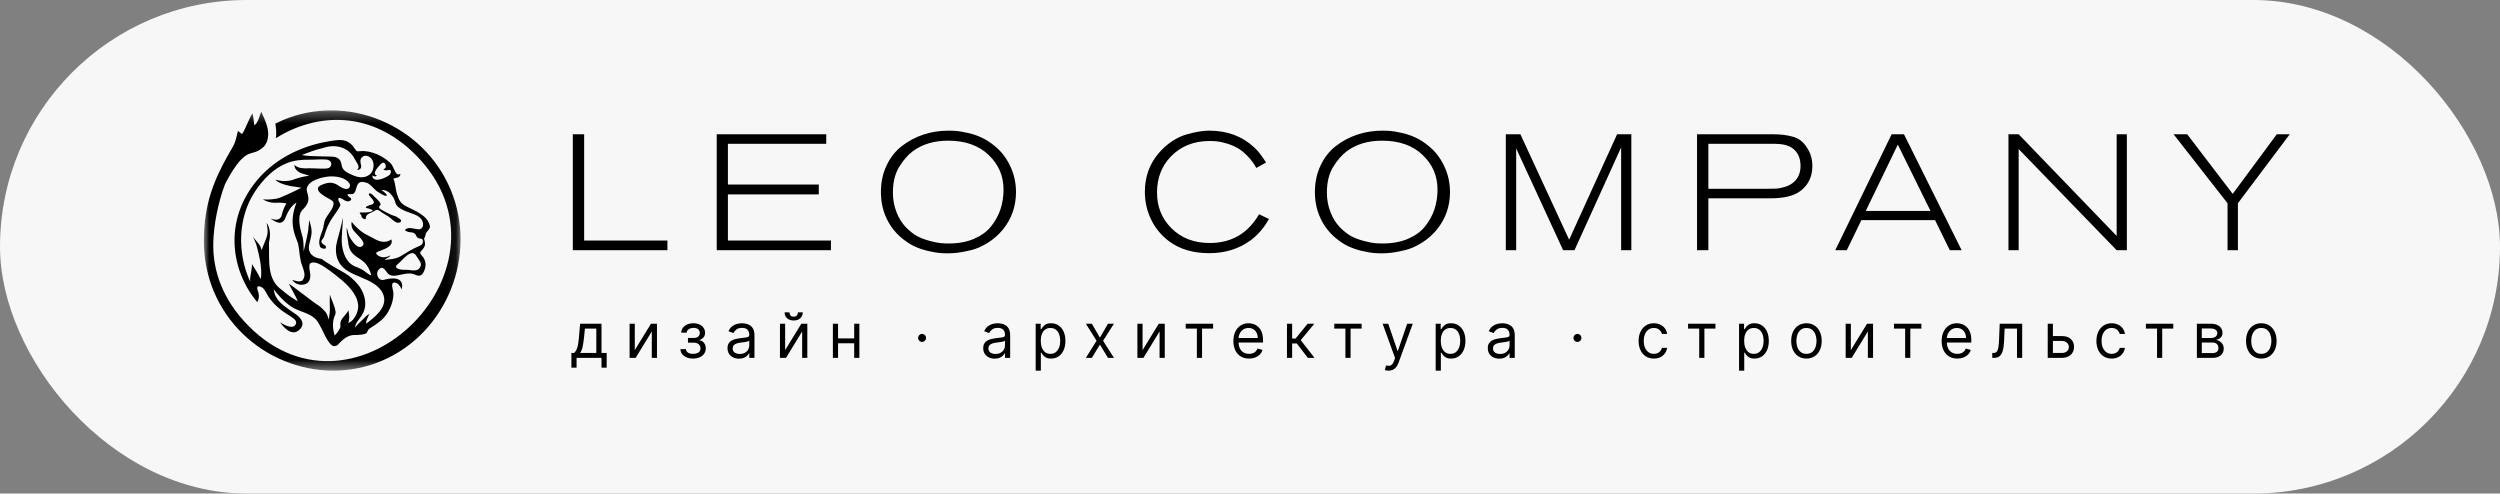 <?xml version="1.0" encoding="UTF-8"?> <svg xmlns="http://www.w3.org/2000/svg" width="233" height="46" viewBox="0 0 233 46" fill="none"><rect x="0" y="0" width="233" height="46" fill="#808080" stroke="none"/><rect width="233" height="46" rx="23" fill="#F7F7F7"></rect><mask id="mask0_497_154" style="mask-type:luminance" maskUnits="userSpaceOnUse" x="19" y="10" width="24" height="25"><path d="M42.925 10.287H19V34.544H42.925V10.287Z" fill="white"></path></mask><g mask="url(#mask0_497_154)"><path d="M35.628 19.593C35.397 19.449 35.214 19.356 35.438 19.125C35.617 18.942 34.989 18.421 34.901 18.336C34.804 18.241 34.721 18.124 34.6 18.063C34.406 17.962 34.3 18.05 34.43 18.237C34.538 18.394 34.691 18.511 34.781 18.677C34.902 18.901 34.844 18.939 34.659 19.066C34.497 19.066 33.822 19.34 34.223 19.404C34.41 19.435 35.054 19.62 34.519 19.745C34.254 19.806 33.996 19.811 33.727 19.803C33.513 19.795 33.501 19.831 33.544 19.895C33.587 19.957 33.686 20.052 33.696 20.166C33.701 20.256 33.803 20.355 33.904 20.4C34.005 20.45 34.103 20.438 34.099 20.313C34.097 20.241 34.114 20.179 34.144 20.124C34.232 19.963 34.437 19.88 34.604 19.814C34.917 19.686 35.082 19.421 35.408 19.672C35.654 19.862 35.926 20.003 36.188 20.171C36.44 20.335 36.677 20.617 36.948 20.731C37.079 20.786 37.391 20.766 37.38 20.557C37.373 20.429 37.131 20.332 37.048 20.261C36.869 20.111 36.583 20.098 36.381 19.983C36.131 19.844 35.866 19.74 35.628 19.593H35.628Z" fill="black"></path><path d="M37.316 16.196C36.821 16.514 36.765 15.548 36.371 15.177C35.926 14.757 35.344 14.418 34.765 14.237C34.498 14.155 34.225 14.102 33.949 14.078C33.73 14.062 33.494 14.116 33.284 14.095C33.188 14.085 32.946 13.664 32.866 13.58C32.678 13.382 32.456 13.209 32.194 13.125C31.693 12.963 31.062 13.1 30.559 13.186C29.906 13.296 29.262 13.457 28.634 13.674C27.496 14.065 26.407 14.627 25.45 15.368C23.692 16.731 22.383 18.705 21.985 20.93C21.575 23.212 22.152 25.594 23.462 27.485C23.622 27.715 23.791 27.939 23.972 28.154C24.137 27.908 24.158 27.619 24.099 27.334C24.065 27.172 23.939 26.941 23.982 26.774C24.031 26.567 24.402 26.762 24.483 26.831C24.738 27.052 24.854 27.4 25.039 27.675C25.538 28.413 26.222 28.969 26.975 29.413C26.978 29.416 26.98 29.417 26.983 29.419C27.516 29.762 27.716 29.951 27.538 30.263C27.229 30.809 26.098 30.037 26.098 30.037C26.098 30.037 26.997 31.401 27.77 30.84C28.163 30.554 28.235 30.265 28.167 30.012C28.104 29.779 27.922 29.577 27.763 29.436C27.618 29.309 27.491 29.234 27.491 29.234C26.802 28.741 26.017 28.293 25.68 27.578C25.637 27.486 25.601 27.39 25.574 27.289C25.545 27.188 25.527 27.082 25.523 26.973C25.571 27.037 25.621 27.101 25.673 27.166C25.725 27.23 25.778 27.295 25.831 27.358C26.259 27.87 26.74 28.34 27.316 28.679C28.018 29.082 29.064 29.219 29.562 29.922C29.616 30.001 29.668 30.081 29.718 30.162C29.903 30.5 30.1 30.844 30.246 31.19C30.288 31.277 30.332 31.362 30.378 31.446C30.472 31.615 30.57 31.779 30.683 31.931C30.916 32.242 31.116 32.302 31.303 32.238C31.366 32.217 31.428 32.182 31.488 32.136C31.955 31.612 32.459 31.156 33.223 31.223C33.291 31.214 33.419 31.209 33.561 31.198C33.845 31.171 34.187 31.118 34.22 30.939C34.331 30.705 34.345 30.677 34.578 30.531C34.809 30.385 35.038 30.233 35.258 30.069C35.563 29.843 35.838 29.573 36.054 29.257C36.433 28.706 36.719 27.892 36.658 27.212C36.641 27.038 36.356 26.324 36.765 26.333C37.104 26.34 37.307 26.705 37.44 26.972C37.722 25.781 36.544 25.863 35.784 26.077C35.273 26.22 34.953 25.517 35.286 25.14C35.713 24.658 35.912 25.262 36.175 25.514C36.572 25.898 37.298 25.576 37.769 25.519C38.071 25.483 38.35 25.451 38.633 25.579C39.069 25.775 39.304 25.749 39.522 25.273C39.723 24.831 39.715 24.376 39.44 23.97C39.382 23.887 39.034 23.575 39.206 23.455C39.346 23.294 39.505 23.131 39.579 22.925C39.65 22.733 39.602 22.537 39.547 22.346C39.486 22.13 39.585 22.215 39.626 22.016C39.663 21.845 39.684 21.721 39.805 21.585C39.922 21.438 40.112 21.274 40.059 21.061C39.884 20.067 38.627 19.63 37.856 19.228C37.328 18.952 37.185 18.666 37.003 18.104C36.853 17.638 36.868 17.082 36.655 16.645C36.824 16.574 37.334 16.59 37.315 16.195L37.316 16.196ZM35.443 15.338C35.566 15.214 35.775 15.046 35.892 15.27C35.978 15.436 36.016 15.722 35.724 15.759C35.979 16.099 36.476 15.553 36.423 16.071C36.396 16.339 36.018 16.489 35.79 16.592C35.472 16.739 34.706 16.955 34.706 16.343C34.897 16.485 35.028 16.47 35.13 16.362C34.638 16.202 35.214 15.585 35.444 15.338H35.443ZM30.087 13.801C30.803 13.543 31.635 13.544 32.292 13.96C32.616 14.163 32.875 14.459 33.05 14.801C33.252 15.199 33.624 15.553 33.275 15.835C33.568 15.845 33.714 15.657 33.647 15.392C33.592 15.172 33.531 14.877 33.705 14.691C34.097 14.271 34.663 14.66 34.777 15.106C34.883 15.519 34.777 16.016 34.431 16.282C33.952 16.65 33.338 16.543 32.83 16.306C32.406 16.111 31.922 15.919 31.846 15.415C31.781 14.982 31.611 14.695 31.148 14.621C30.682 14.545 28.783 14.616 28.129 14.444C28.771 14.195 29.415 13.945 30.087 13.801H30.087ZM32.459 30.102C32.543 29.846 32.572 29.561 32.528 29.312C32.52 29.225 32.51 29.143 32.499 29.075C32.489 29.007 32.477 28.955 32.472 28.928C32.42 29.012 32.371 29.091 32.325 29.165C32.038 29.562 31.645 29.79 31.73 30.388C31.755 30.589 31.447 31.015 31.195 31.273C30.998 30.644 30.943 29.989 31.223 29.362C31.336 29.163 31.25 28.935 31.204 28.703C31.18 28.628 31.155 28.551 31.129 28.478C31.103 28.404 31.077 28.334 31.05 28.266C31.013 28.163 30.974 28.068 30.938 27.98C30.858 27.796 30.8 27.626 30.745 27.454C30.745 27.71 30.716 27.966 30.731 28.234C30.731 28.301 30.733 28.369 30.735 28.438C30.737 28.545 30.74 28.651 30.742 28.757C30.746 29.106 30.69 29.448 30.632 29.79C30.548 29.506 30.492 29.22 30.269 29.01C30.218 28.948 30.163 28.888 30.105 28.828C30.048 28.77 29.989 28.713 29.926 28.659C29.865 28.607 29.802 28.555 29.736 28.506C29.2 28.166 28.694 27.74 28.167 27.358C28.12 27.322 28.072 27.285 28.023 27.249C27.762 27.052 27.513 26.862 27.314 26.716C27.248 26.667 27.187 26.624 27.133 26.584C27.028 26.511 26.952 26.46 26.917 26.443C26.921 26.459 26.968 26.552 27.045 26.689C27.083 26.756 27.124 26.836 27.171 26.922C27.407 27.35 27.717 27.928 27.739 28.08C27.35 27.854 26.942 27.58 26.557 27.263C26.481 27.197 26.405 27.131 26.332 27.068C24.816 26.085 25.125 24.207 25.066 22.639C25.079 22.536 25.098 22.439 25.119 22.339C25.218 21.849 25.154 21.163 24.851 20.78C24.99 21.508 24.976 21.821 24.779 22.311C24.747 22.392 24.713 22.473 24.681 22.554C24.591 22.81 24.451 23.066 24.395 23.322C24.338 23.152 24.283 22.953 24.156 22.794C24.11 22.727 24.06 22.661 24.008 22.596C23.855 22.404 23.611 22.149 23.552 22.012C23.655 22.255 23.794 22.517 23.878 22.781C23.906 22.868 23.931 22.958 23.956 23.049C24.171 23.864 24.367 24.72 24.348 25.612C24.344 25.695 24.336 25.77 24.322 25.837C24.308 25.905 24.288 25.962 24.263 26.009C24.172 25.652 23.477 24.61 23.477 24.61C23.523 25.047 23.25 25.824 23.321 26.254C22.092 23.592 22.144 20.254 23.805 17.787C24.539 16.7 25.499 15.698 26.729 15.209C27.387 14.945 28.096 14.87 28.799 14.884C29.338 14.892 29.918 14.819 30.452 14.874C30.839 14.914 31.047 15.342 30.709 15.617C30.463 15.817 29.411 15.65 28.476 15.69C28.476 15.69 27.77 15.726 27.451 15.371C27.398 15.844 27.986 16.149 28.274 16.205C28.318 16.218 28.361 16.23 28.402 16.242C28.655 16.316 28.84 16.376 28.797 16.382C28.226 16.447 27.653 16.627 27.174 16.798C27.174 16.798 26.874 16.875 26.528 16.877C26.132 16.881 25.868 16.779 25.681 16.747C25.684 16.781 25.926 17.111 27.065 17.338C27.58 17.418 28.094 17.495 28.094 17.495C28.094 17.495 26.965 18.08 26.048 18.439C25.764 18.558 24.907 18.644 24.503 18.569C24.552 18.62 24.834 18.785 25.201 18.859C25.503 18.92 25.898 18.897 25.959 18.888C26.252 18.884 26.533 18.912 26.699 18.965C26.597 19.12 26.512 19.287 26.442 19.458C26.407 19.544 26.376 19.632 26.348 19.72C26.316 19.815 26.29 19.911 26.268 20.008L26.265 20.012C26.265 20.012 26.183 20.748 25.219 20.365C25.247 20.414 25.897 20.857 26.183 20.748C26.321 20.696 26.446 20.612 26.517 20.483C26.535 20.45 26.551 20.419 26.565 20.387C26.591 20.332 26.612 20.28 26.627 20.233C26.65 20.177 26.671 20.121 26.696 20.066C26.918 19.57 27.223 19.101 27.636 18.885C26.921 20.663 27.425 21.757 27.712 22.513C27.737 22.582 27.761 22.65 27.783 22.712C27.936 23.407 27.906 24.12 28.166 24.784C28.186 24.84 28.21 24.897 28.234 24.953C28.236 24.959 28.236 24.963 28.238 24.969C28.418 25.489 28.434 25.777 28.223 26.089C28.011 26.401 27.241 26.079 27.241 26.079C27.241 26.079 27.41 26.46 28.002 26.538C28.59 26.565 28.815 26.28 28.89 25.97C28.953 25.707 28.909 25.426 28.881 25.298C28.878 25.288 28.877 25.28 28.875 25.272C28.858 25.207 28.845 25.14 28.838 25.075C28.834 24.86 28.777 24.546 29.031 24.489C29.311 24.405 29.593 24.519 29.851 24.655C29.925 24.695 29.994 24.735 30.052 24.767C30.104 24.8 30.159 24.832 30.213 24.865C30.584 25.102 30.934 25.368 31.143 25.532C31.9 26.123 32.75 26.798 33.175 27.687C33.379 28.115 33.45 28.59 33.306 29.047C33.251 29.221 33.186 29.363 33.11 29.491C33.073 29.554 33.032 29.616 32.99 29.674C32.853 29.875 32.682 30.017 32.458 30.102H32.459ZM39.124 24.942C38.881 25.397 38.156 25.111 37.75 25.146C37.468 25.169 36.534 25.051 37.074 24.615C37.454 24.309 37.755 23.838 38.21 23.639C38.541 23.496 38.705 23.669 38.869 23.953C39.042 24.248 39.411 24.582 39.124 24.942ZM36.849 18.879C37.001 19.525 38.115 19.767 38.649 19.993C38.968 20.128 39.252 20.302 39.383 20.64C39.51 20.959 39.402 21.394 39 21.373C38.677 21.358 38.337 21.202 38.015 21.274C37.826 21.316 37.598 21.455 37.904 21.553C38.11 21.687 38.378 21.612 38.59 21.722C38.815 21.837 38.776 22.164 39.054 22.214C39.3 22.261 39.432 22.232 39.407 22.567C39.391 22.794 39.184 22.889 39 22.965C38.43 23.194 37.876 23.555 37.351 23.873C36.917 24.134 36.323 24.184 35.828 24.216C35.988 24.069 36.294 24.012 36.394 23.802C36.086 23.964 35.704 24.057 35.38 23.895C35.26 23.835 35.09 23.75 35.06 23.606C35.035 23.489 35.337 23.412 35.41 23.382C35.84 23.208 36.694 22.952 36.474 22.314C35.996 22.649 35.503 22.567 35.044 22.338C34.953 22.295 34.864 22.243 34.775 22.189C34.275 21.905 33.65 21.763 32.769 20.673C32.713 20.986 32.796 21.328 33.022 21.561C33.083 21.633 33.148 21.706 33.216 21.777C33.618 22.205 34.061 22.638 33.809 22.895C33.475 23.233 33.075 22.837 32.741 22.338C32.708 22.289 32.674 22.238 32.643 22.186C32.459 21.898 32.432 21.555 32.319 21.214C32.292 21.583 32.347 21.954 32.412 22.322C32.427 22.396 32.44 22.467 32.45 22.538C32.46 22.609 32.467 22.68 32.469 22.751C32.482 22.838 32.501 22.922 32.525 23.005C32.598 23.252 32.716 23.481 32.903 23.662C33.219 23.974 33.649 24.155 33.97 24.468C34.291 24.784 34.492 25.22 34.603 25.654C34.447 25.677 34.049 25.311 33.91 25.226C33.642 25.057 33.369 24.939 33.078 24.822C32.633 24.643 32.32 24.263 32.135 23.826C32.012 23.541 31.934 23.238 31.887 22.928C31.877 22.85 31.866 22.771 31.858 22.693C31.813 21.899 31.955 21.072 31.955 20.276C31.884 20.687 31.785 21.094 31.679 21.497C31.658 21.576 31.636 21.655 31.615 21.737C31.505 22.127 31.392 22.525 31.321 22.956C31.314 23.042 31.31 23.127 31.307 23.215C31.3 23.645 31.382 24.068 31.599 24.451C32.025 25.204 32.907 25.532 33.656 25.85C34.458 26.189 35.452 26.616 35.749 27.529C36.116 28.655 34.898 29.579 34.13 30.167C34.092 29.861 34.324 29.547 34.415 29.266C34.168 29.378 33.961 29.626 33.771 29.814C33.658 29.926 33.532 30.04 33.412 30.16C33.353 30.22 33.295 30.283 33.241 30.344C33.19 30.416 33.133 30.474 33.077 30.531C33.105 30.416 33.133 30.273 33.197 30.155C33.229 30.092 33.267 30.028 33.307 29.967C33.427 29.782 33.573 29.607 33.674 29.455C33.952 29.037 34.076 28.619 34.033 28.114C33.943 27.048 33.282 26.306 32.48 25.677C32.145 25.415 31.191 24.96 30.387 24.42C30.333 24.385 30.281 24.349 30.228 24.313C30.127 24.263 30.043 24.151 29.929 24.122C29.228 24.036 28.664 23.637 28.807 22.839C28.919 22.298 29.115 21.814 29.014 21.269C28.992 21.152 28.969 21.047 28.947 20.953C28.881 20.672 28.82 20.505 28.816 20.535C28.782 20.833 28.76 21.131 28.728 21.427C28.72 21.501 28.71 21.578 28.698 21.652C28.582 22.241 28.441 22.84 28.3 23.439C28.3 23.011 28.3 22.583 28.215 22.146C28.19 22.052 28.163 21.959 28.137 21.866C28.059 21.586 27.98 21.308 27.938 21.027C27.924 20.934 27.914 20.839 27.907 20.746C27.878 20.304 27.897 19.841 28.215 19.535C29.171 18.622 28.527 18.065 28.591 17.589C28.703 16.768 30.197 16.452 30.827 16.44C31.209 16.433 31.622 16.48 31.977 16.629C32.23 16.736 32.769 17.09 32.583 17.439C32.368 17.84 31.755 17.446 31.525 17.287C31.119 17.005 30.72 16.968 30.25 17.129C30.055 17.197 29.64 17.317 29.627 17.581C29.609 17.927 30.205 18.258 30.445 18.405C30.561 18.473 30.752 18.556 30.903 18.665C30.977 18.718 31.041 18.781 31.08 18.849C31.138 19.307 30.774 19.707 30.528 20.084C30.466 20.178 30.405 20.271 30.352 20.368C30.308 20.444 30.273 20.529 30.247 20.621C30.218 20.714 30.198 20.815 30.18 20.921C30.127 21.615 29.564 22.271 29.818 22.955C29.875 23.126 30.069 23.181 30.267 23.181C30.407 23.154 30.407 22.984 30.323 22.898C30.182 22.783 29.929 22.699 29.958 22.47C29.986 22.328 30.127 22.242 30.182 22.099C30.323 21.644 30.464 21.189 30.709 20.748C30.755 20.657 30.807 20.57 30.86 20.484C31.131 20.049 31.475 19.637 31.7 19.194C31.813 18.995 31.504 18.796 31.533 18.537C31.54 18.455 31.588 18.433 31.658 18.444C31.73 18.455 31.822 18.5 31.919 18.553C32.15 18.712 32.431 18.881 32.682 18.668C32.752 18.602 32.77 18.521 32.653 18.433C32.573 18.376 32.183 18.109 32.516 18.091C32.702 18.081 32.871 18.15 33.013 17.984C33.128 17.85 33.17 17.66 33.216 17.493C33.387 16.88 33.683 16.874 34.229 17.057C34.219 17.049 34.211 17.041 34.202 17.03C34.56 17.213 34.797 17.55 35.101 17.804C35.202 17.888 35.944 18.371 36.041 18.229C36.124 18.112 35.607 17.748 35.541 17.7C36.194 17.66 36.706 18.273 36.849 18.883L36.849 18.879Z" fill="black"></path><path d="M42.003 17.686C39.462 11.595 32.313 8.642 26.298 11.221C26.079 11.315 25.867 11.418 25.657 11.525C25.719 11.857 25.792 12.409 25.712 12.875C29.563 10.476 34.642 10.28 38.787 14.482C48.885 24.72 33.235 40.587 23.136 30.35C20.754 27.935 19.805 25.206 19.879 22.581C19.923 21.002 20.302 18.931 20.972 17.165C21.495 16.15 22.382 14.569 23.315 14.305C23.412 14.278 23.509 14.249 23.606 14.217C23.821 14.166 24.04 14.086 24.26 13.927C24.369 13.859 24.47 13.781 24.56 13.69C24.587 13.669 24.612 13.647 24.638 13.627C24.645 13.612 24.651 13.596 24.657 13.581C24.784 13.424 24.883 13.234 24.939 12.998C25.155 12.078 24.737 11.287 24.35 10.413C24.132 10.9 24.097 11.392 23.701 11.679C23.669 11.298 23.555 10.579 23.529 10.577C23.132 11.177 22.955 11.899 22.56 12.495C22.513 12.447 22.231 12.261 22.176 12.204C22.071 12.6 22.009 12.989 21.863 13.342C21.71 13.713 21.481 14.052 21.283 14.403C20.002 16.677 19.011 18.946 19.001 22.363C19.001 22.371 19.001 22.379 19.001 22.387C19.001 22.397 19.001 22.406 19.001 22.416C19.001 22.556 19.003 22.682 19.006 22.8C19.008 22.878 19.011 22.956 19.014 23.035C19.017 23.101 19.02 23.166 19.024 23.224C19.1 24.546 19.391 25.87 19.922 27.144C22.463 33.236 29.612 36.189 35.627 33.609C41.636 31.032 44.549 23.783 42.004 17.686H42.003Z" fill="black"></path></g><path d="M62.203 23.32H53.386V12.514H54.443V22.417H62.203V23.32ZM77.443 23.32H66.799V12.514H77.005V13.401H67.841V17.198H76.311V18.116H67.841V22.417H77.443V23.32ZM82.101 17.902C82.101 16.994 82.277 16.167 82.629 15.422C82.981 14.677 83.454 14.075 84.049 13.616C84.652 13.146 85.322 12.789 86.056 12.544C86.801 12.299 87.576 12.177 88.382 12.177C88.643 12.177 88.9 12.187 89.151 12.207C89.403 12.228 89.755 12.289 90.208 12.391C90.671 12.493 91.094 12.636 91.476 12.82C91.869 12.993 92.281 13.258 92.715 13.616C93.157 13.973 93.529 14.396 93.832 14.886C94.405 15.815 94.692 16.815 94.692 17.886C94.692 19.223 94.284 20.392 93.469 21.392C93.066 21.882 92.603 22.29 92.08 22.616C91.567 22.943 91.053 23.173 90.54 23.305C90.027 23.428 89.609 23.509 89.287 23.55C88.965 23.591 88.653 23.611 88.351 23.611C88.1 23.611 87.843 23.601 87.581 23.581C87.32 23.56 86.947 23.494 86.464 23.382C85.991 23.27 85.553 23.116 85.151 22.923C84.748 22.729 84.325 22.438 83.882 22.05C83.45 21.662 83.087 21.208 82.795 20.688C82.332 19.851 82.101 18.922 82.101 17.902ZM93.529 17.672C93.529 16.396 93.066 15.32 92.141 14.442C91.215 13.554 89.957 13.111 88.366 13.111C87.048 13.111 85.946 13.442 85.06 14.105C84.607 14.442 84.184 14.932 83.792 15.575C83.409 16.208 83.218 16.999 83.218 17.948C83.218 18.601 83.334 19.218 83.565 19.8C83.767 20.32 84.049 20.774 84.411 21.162C84.783 21.54 85.145 21.826 85.498 22.019C85.86 22.203 86.258 22.351 86.691 22.463C87.123 22.576 87.46 22.642 87.702 22.662C87.953 22.683 88.19 22.693 88.412 22.693C89.307 22.693 90.092 22.55 90.767 22.264C91.451 21.968 91.985 21.581 92.367 21.101C92.759 20.611 93.052 20.081 93.243 19.509C93.434 18.927 93.529 18.315 93.529 17.672ZM117.995 15.146L117.089 15.652C116.847 15.213 116.561 14.83 116.228 14.504C115.896 14.167 115.574 13.917 115.262 13.753C114.96 13.59 114.628 13.457 114.266 13.355C113.913 13.253 113.627 13.192 113.405 13.172C113.183 13.151 112.962 13.141 112.741 13.141C111.261 13.141 110.053 13.626 109.117 14.595C108.262 15.483 107.834 16.601 107.834 17.948C107.834 19.264 108.277 20.366 109.162 21.254C110.079 22.183 111.276 22.647 112.756 22.647C114.779 22.647 116.309 21.754 117.346 19.968L118.267 20.412C117.813 21.218 117.255 21.871 116.591 22.372C115.493 23.188 114.195 23.596 112.695 23.596C111.206 23.596 109.963 23.229 108.966 22.494C108.242 21.953 107.683 21.279 107.29 20.473C106.898 19.667 106.701 18.8 106.701 17.871C106.701 16.514 107.115 15.335 107.94 14.335C108.322 13.876 108.75 13.488 109.223 13.172C109.706 12.855 110.179 12.636 110.642 12.514C111.115 12.381 111.503 12.294 111.805 12.253C112.117 12.202 112.418 12.177 112.71 12.177C114.371 12.177 115.76 12.692 116.877 13.723C117.23 14.039 117.602 14.514 117.995 15.146ZM122.549 17.902C122.549 16.994 122.725 16.167 123.077 15.422C123.429 14.677 123.902 14.075 124.496 13.616C125.1 13.146 125.769 12.789 126.504 12.544C127.249 12.299 128.024 12.177 128.829 12.177C129.09 12.177 129.348 12.187 129.599 12.207C129.851 12.228 130.203 12.289 130.656 12.391C131.119 12.493 131.542 12.636 131.924 12.82C132.316 12.993 132.729 13.258 133.162 13.616C133.605 13.973 133.977 14.396 134.279 14.886C134.853 15.815 135.14 16.815 135.14 17.886C135.14 19.223 134.732 20.392 133.917 21.392C133.515 21.882 133.052 22.29 132.528 22.616C132.015 22.943 131.502 23.173 130.988 23.305C130.474 23.428 130.057 23.509 129.735 23.55C129.413 23.591 129.101 23.611 128.799 23.611C128.547 23.611 128.291 23.601 128.029 23.581C127.767 23.56 127.395 23.494 126.911 23.382C126.439 23.27 126.001 23.116 125.598 22.923C125.196 22.729 124.773 22.438 124.33 22.05C123.897 21.662 123.535 21.208 123.243 20.688C122.78 19.851 122.549 18.922 122.549 17.902ZM133.977 17.672C133.977 16.396 133.515 15.32 132.588 14.442C131.662 13.554 130.404 13.111 128.814 13.111C127.495 13.111 126.393 13.442 125.508 14.105C125.055 14.442 124.632 14.932 124.239 15.575C123.857 16.208 123.666 16.999 123.666 17.948C123.666 18.601 123.781 19.218 124.013 19.8C124.214 20.32 124.496 20.774 124.858 21.162C125.231 21.54 125.593 21.826 125.945 22.019C126.308 22.203 126.705 22.351 127.138 22.463C127.571 22.576 127.908 22.642 128.15 22.662C128.401 22.683 128.638 22.693 128.859 22.693C129.755 22.693 130.54 22.55 131.214 22.264C131.899 21.968 132.432 21.581 132.815 21.101C133.208 20.611 133.499 20.081 133.69 19.509C133.882 18.927 133.977 18.315 133.977 17.672ZM152.041 23.32H151.09V13.738L146.742 23.32H145.685L141.307 13.83V23.32H140.341V12.514H141.7L146.244 22.341L150.713 12.514H152.041V23.32ZM158.163 23.32V12.514H165.243C165.958 12.514 166.577 12.59 167.1 12.743C167.624 12.886 168.041 13.197 168.354 13.677C168.726 14.197 168.912 14.794 168.912 15.468C168.912 16.448 168.55 17.218 167.825 17.779C167.231 18.249 166.29 18.483 165.002 18.483H159.22V23.32H158.163ZM159.22 17.596H164.64C165.042 17.596 165.354 17.59 165.576 17.58C165.807 17.56 166.089 17.499 166.421 17.397C166.753 17.284 167.025 17.126 167.237 16.922C167.619 16.555 167.81 16.07 167.81 15.468C167.81 14.723 167.553 14.167 167.04 13.799C166.668 13.534 166.104 13.401 165.349 13.401H159.22V17.596ZM182.825 23.32H181.722L180.348 20.519H173.479L172.12 23.32H171.048L176.302 12.514H177.45L182.825 23.32ZM179.925 19.662L176.876 13.478L173.887 19.662H179.925ZM198.224 23.32H197.273L188.139 13.891V23.32H187.188V12.514H188.139L197.273 21.989V12.514H198.224V23.32ZM213.404 12.514L208.573 18.943V23.32H207.607V18.943L202.579 12.514H203.847L208.089 18.07L212.196 12.514H213.404Z" fill="black"></path><path d="M53.255 34.264V32.896H53.517C53.581 32.828 53.636 32.755 53.682 32.676C53.729 32.598 53.769 32.504 53.803 32.397C53.838 32.288 53.868 32.155 53.893 31.999C53.917 31.841 53.939 31.651 53.958 31.429L54.065 30.169H56.06V32.896H56.542V34.264H56.06V33.352H53.737V34.264H53.255ZM54.065 32.896H55.577V30.625H54.514L54.433 31.429C54.398 31.762 54.356 32.053 54.306 32.301C54.255 32.55 54.175 32.748 54.065 32.896ZM59.162 32.631L60.674 30.169H61.23V33.352H60.748V30.89L59.243 33.352H58.679V30.169H59.162V32.631ZM63.414 32.54H63.929C63.94 32.683 64.004 32.792 64.122 32.867C64.24 32.942 64.394 32.979 64.584 32.979C64.777 32.979 64.943 32.939 65.08 32.859C65.218 32.777 65.287 32.646 65.287 32.465C65.287 32.359 65.261 32.266 65.209 32.187C65.157 32.107 65.085 32.045 64.99 32.001C64.896 31.956 64.785 31.934 64.657 31.934H64.118V31.495H64.657C64.849 31.495 64.991 31.451 65.082 31.362C65.175 31.274 65.222 31.163 65.222 31.031C65.222 30.889 65.172 30.774 65.072 30.689C64.973 30.602 64.832 30.558 64.649 30.558C64.465 30.558 64.312 30.6 64.189 30.685C64.067 30.768 64.002 30.875 63.995 31.006H63.488C63.493 30.835 63.545 30.683 63.643 30.552C63.742 30.419 63.875 30.316 64.044 30.241C64.213 30.165 64.406 30.127 64.625 30.127C64.845 30.127 65.037 30.166 65.199 30.245C65.362 30.323 65.489 30.428 65.577 30.562C65.667 30.695 65.712 30.846 65.712 31.014C65.712 31.194 65.662 31.339 65.563 31.45C65.463 31.56 65.339 31.639 65.189 31.686V31.719C65.307 31.727 65.41 31.766 65.497 31.835C65.586 31.903 65.655 31.992 65.704 32.102C65.753 32.212 65.778 32.332 65.778 32.465C65.778 32.658 65.726 32.827 65.624 32.971C65.522 33.113 65.382 33.224 65.203 33.302C65.025 33.38 64.821 33.419 64.592 33.419C64.37 33.419 64.171 33.382 63.995 33.309C63.819 33.234 63.679 33.131 63.576 33C63.474 32.867 63.42 32.714 63.414 32.54ZM68.876 33.427C68.677 33.427 68.496 33.389 68.334 33.313C68.172 33.235 68.043 33.124 67.948 32.979C67.852 32.833 67.805 32.656 67.805 32.448C67.805 32.266 67.84 32.118 67.911 32.005C67.982 31.89 68.076 31.8 68.195 31.735C68.314 31.671 68.444 31.622 68.588 31.59C68.732 31.557 68.877 31.531 69.023 31.512C69.214 31.487 69.368 31.468 69.487 31.456C69.607 31.442 69.694 31.419 69.749 31.387C69.805 31.355 69.832 31.3 69.832 31.221V31.205C69.832 31 69.777 30.841 69.667 30.728C69.558 30.615 69.392 30.558 69.17 30.558C68.94 30.558 68.759 30.609 68.629 30.712C68.498 30.814 68.406 30.923 68.353 31.039L67.895 30.873C67.976 30.68 68.085 30.529 68.222 30.421C68.359 30.312 68.509 30.236 68.671 30.193C68.835 30.149 68.996 30.127 69.154 30.127C69.255 30.127 69.371 30.14 69.501 30.164C69.633 30.188 69.761 30.237 69.884 30.312C70.008 30.386 70.111 30.499 70.192 30.649C70.274 30.8 70.315 31.002 70.315 31.255V33.352H69.832V32.921H69.808C69.775 32.99 69.721 33.064 69.644 33.143C69.568 33.221 69.467 33.289 69.34 33.344C69.213 33.399 69.058 33.427 68.876 33.427ZM68.949 32.987C69.14 32.987 69.301 32.949 69.432 32.873C69.564 32.797 69.663 32.699 69.73 32.579C69.798 32.459 69.832 32.332 69.832 32.2V31.752C69.812 31.777 69.767 31.8 69.698 31.82C69.629 31.84 69.55 31.857 69.46 31.872C69.372 31.886 69.285 31.898 69.201 31.91C69.118 31.919 69.05 31.927 68.998 31.934C68.873 31.951 68.756 31.978 68.647 32.015C68.539 32.051 68.452 32.106 68.385 32.179C68.32 32.251 68.287 32.349 68.287 32.473C68.287 32.643 68.349 32.772 68.473 32.859C68.599 32.944 68.757 32.987 68.949 32.987ZM73.175 32.631L74.687 30.169H75.243V33.352H74.761V30.89L73.256 33.352H72.692V30.169H73.175V32.631ZM74.368 29.107H74.818C74.818 29.331 74.742 29.514 74.589 29.657C74.436 29.799 74.229 29.87 73.968 29.87C73.71 29.87 73.505 29.799 73.352 29.657C73.201 29.514 73.126 29.331 73.126 29.107H73.575C73.575 29.215 73.605 29.31 73.663 29.391C73.723 29.473 73.825 29.514 73.968 29.514C74.111 29.514 74.213 29.473 74.274 29.391C74.337 29.31 74.368 29.215 74.368 29.107ZM79.725 31.537V31.992H77.992V31.537H79.725ZM78.106 30.169V33.352H77.624V30.169H78.106ZM80.093 30.169V33.352H79.611V30.169H80.093ZM85.938 31.868C85.837 31.868 85.75 31.831 85.678 31.758C85.606 31.685 85.57 31.597 85.57 31.495C85.57 31.393 85.606 31.305 85.678 31.232C85.75 31.159 85.837 31.122 85.938 31.122C86.039 31.122 86.125 31.159 86.198 31.232C86.27 31.305 86.306 31.393 86.306 31.495C86.306 31.563 86.289 31.625 86.255 31.682C86.222 31.738 86.178 31.784 86.122 31.818C86.067 31.852 86.006 31.868 85.938 31.868ZM92.708 33.427C92.509 33.427 92.328 33.389 92.166 33.313C92.004 33.235 91.876 33.124 91.78 32.979C91.684 32.833 91.637 32.656 91.637 32.448C91.637 32.266 91.672 32.118 91.743 32.005C91.814 31.89 91.909 31.8 92.027 31.735C92.146 31.671 92.277 31.622 92.42 31.59C92.564 31.557 92.709 31.531 92.855 31.512C93.046 31.487 93.201 31.468 93.32 31.456C93.439 31.442 93.526 31.419 93.581 31.387C93.637 31.355 93.665 31.3 93.665 31.221V31.205C93.665 31 93.61 30.841 93.499 30.728C93.39 30.615 93.225 30.558 93.002 30.558C92.772 30.558 92.591 30.609 92.461 30.712C92.33 30.814 92.238 30.923 92.184 31.039L91.727 30.873C91.808 30.68 91.918 30.529 92.054 30.421C92.192 30.312 92.341 30.236 92.503 30.193C92.667 30.149 92.828 30.127 92.986 30.127C93.087 30.127 93.203 30.14 93.333 30.164C93.466 30.188 93.593 30.237 93.716 30.312C93.84 30.386 93.942 30.499 94.025 30.649C94.106 30.8 94.147 31.002 94.147 31.255V33.352H93.665V32.921H93.64C93.607 32.99 93.553 33.064 93.477 33.143C93.4 33.221 93.299 33.289 93.172 33.344C93.045 33.399 92.891 33.427 92.708 33.427ZM92.782 32.987C92.972 32.987 93.133 32.949 93.264 32.873C93.396 32.797 93.496 32.699 93.562 32.579C93.631 32.459 93.665 32.332 93.665 32.2V31.752C93.644 31.777 93.6 31.8 93.53 31.82C93.462 31.84 93.382 31.857 93.293 31.872C93.204 31.886 93.117 31.898 93.033 31.91C92.95 31.919 92.882 31.927 92.831 31.934C92.706 31.951 92.588 31.978 92.479 32.015C92.371 32.051 92.284 32.106 92.217 32.179C92.152 32.251 92.119 32.349 92.119 32.473C92.119 32.643 92.181 32.772 92.305 32.859C92.431 32.944 92.589 32.987 92.782 32.987ZM96.525 34.546V30.169H96.99V30.674H97.047C97.083 30.619 97.132 30.549 97.195 30.463C97.259 30.376 97.35 30.299 97.469 30.231C97.589 30.162 97.751 30.127 97.955 30.127C98.22 30.127 98.453 30.194 98.654 30.328C98.856 30.462 99.014 30.652 99.126 30.898C99.24 31.144 99.296 31.434 99.296 31.769C99.296 32.106 99.24 32.398 99.126 32.645C99.014 32.891 98.856 33.082 98.656 33.217C98.456 33.352 98.225 33.419 97.964 33.419C97.761 33.419 97.6 33.385 97.479 33.317C97.357 33.248 97.264 33.17 97.199 33.083C97.134 32.994 97.083 32.921 97.047 32.863H97.007V34.546H96.525ZM96.999 31.76C96.999 32.001 97.034 32.213 97.103 32.397C97.172 32.579 97.274 32.722 97.407 32.826C97.541 32.928 97.705 32.979 97.898 32.979C98.1 32.979 98.268 32.925 98.403 32.817C98.539 32.708 98.641 32.562 98.71 32.378C98.779 32.193 98.814 31.987 98.814 31.76C98.814 31.537 98.78 31.335 98.711 31.155C98.645 30.974 98.543 30.831 98.407 30.726C98.272 30.62 98.102 30.567 97.898 30.567C97.702 30.567 97.537 30.617 97.404 30.718C97.27 30.817 97.169 30.957 97.101 31.137C97.032 31.315 96.999 31.523 96.999 31.76ZM101.759 30.169L102.512 31.47L103.264 30.169H103.82L102.806 31.76L103.82 33.352H103.264L102.512 32.117L101.759 33.352H101.203L102.201 31.76L101.203 30.169H101.759ZM106.487 32.631L108 30.169H108.556V33.352H108.073V30.89L106.569 33.352H106.005V30.169H106.487V32.631ZM110.509 30.625V30.169H113.061V30.625H112.03V33.352H111.548V30.625H110.509ZM116.414 33.419C116.111 33.419 115.851 33.351 115.631 33.215C115.413 33.078 115.245 32.888 115.126 32.643C115.009 32.397 114.951 32.111 114.951 31.785C114.951 31.459 115.009 31.172 115.126 30.923C115.245 30.673 115.41 30.478 115.621 30.339C115.834 30.198 116.081 30.127 116.365 30.127C116.529 30.127 116.69 30.155 116.85 30.21C117.009 30.265 117.154 30.355 117.285 30.48C117.416 30.602 117.52 30.765 117.598 30.969C117.675 31.172 117.714 31.422 117.714 31.719V31.926H115.294V31.503H117.224C117.224 31.324 117.188 31.163 117.117 31.023C117.048 30.882 116.949 30.77 116.819 30.689C116.691 30.607 116.54 30.567 116.365 30.567C116.173 30.567 116.007 30.615 115.866 30.712C115.727 30.807 115.62 30.931 115.545 31.085C115.47 31.238 115.433 31.402 115.433 31.578V31.86C115.433 32.1 115.474 32.304 115.556 32.471C115.639 32.637 115.754 32.764 115.901 32.85C116.048 32.936 116.219 32.979 116.414 32.979C116.541 32.979 116.655 32.961 116.757 32.925C116.861 32.888 116.95 32.833 117.025 32.759C117.1 32.685 117.158 32.592 117.199 32.482L117.665 32.614C117.616 32.775 117.534 32.916 117.418 33.037C117.302 33.157 117.159 33.251 116.989 33.319C116.818 33.385 116.627 33.419 116.414 33.419ZM119.945 33.352V30.169H120.427V31.553H120.746L121.875 30.169H122.496L121.229 31.702L122.513 33.352H121.891L120.861 32.009H120.427V33.352H119.945ZM124.353 30.625V30.169H126.905V30.625H125.874V33.352H125.392V30.625H124.353ZM129.415 34.546C129.334 34.546 129.261 34.539 129.197 34.525C129.133 34.513 129.089 34.5 129.064 34.488L129.187 34.057C129.304 34.087 129.408 34.098 129.498 34.09C129.588 34.082 129.667 34.041 129.737 33.968C129.808 33.896 129.872 33.779 129.931 33.617L130.02 33.369L128.86 30.169H129.383L130.25 32.706H130.283L131.149 30.169H131.672L130.34 33.816C130.28 33.981 130.205 34.117 130.117 34.225C130.028 34.334 129.925 34.415 129.808 34.467C129.692 34.52 129.562 34.546 129.415 34.546ZM133.806 34.546V30.169H134.272V30.674H134.329C134.365 30.619 134.414 30.549 134.476 30.463C134.541 30.376 134.632 30.299 134.75 30.231C134.87 30.162 135.032 30.127 135.237 30.127C135.501 30.127 135.734 30.194 135.936 30.328C136.138 30.462 136.295 30.652 136.408 30.898C136.521 31.144 136.578 31.434 136.578 31.769C136.578 32.106 136.521 32.398 136.408 32.645C136.295 32.891 136.139 33.082 135.938 33.217C135.738 33.352 135.507 33.419 135.245 33.419C135.044 33.419 134.882 33.385 134.761 33.317C134.639 33.248 134.546 33.17 134.481 33.083C134.415 32.994 134.365 32.921 134.329 32.863H134.288V34.546H133.806ZM134.28 31.76C134.28 32.001 134.315 32.213 134.385 32.397C134.454 32.579 134.555 32.722 134.689 32.826C134.822 32.928 134.986 32.979 135.18 32.979C135.381 32.979 135.55 32.925 135.685 32.817C135.821 32.708 135.923 32.562 135.991 32.378C136.061 32.193 136.095 31.987 136.095 31.76C136.095 31.537 136.061 31.335 135.993 31.155C135.926 30.974 135.825 30.831 135.689 30.726C135.554 30.62 135.384 30.567 135.18 30.567C134.984 30.567 134.819 30.617 134.685 30.718C134.551 30.817 134.451 30.957 134.382 31.137C134.314 31.315 134.28 31.523 134.28 31.76ZM139.735 33.427C139.535 33.427 139.355 33.389 139.192 33.313C139.031 33.235 138.902 33.124 138.806 32.979C138.711 32.833 138.663 32.656 138.663 32.448C138.663 32.266 138.699 32.118 138.77 32.005C138.84 31.89 138.935 31.8 139.054 31.735C139.172 31.671 139.303 31.622 139.446 31.59C139.591 31.557 139.736 31.531 139.881 31.512C140.072 31.487 140.227 31.468 140.346 31.456C140.465 31.442 140.553 31.419 140.608 31.387C140.663 31.355 140.691 31.3 140.691 31.221V31.205C140.691 31 140.636 30.841 140.525 30.728C140.416 30.615 140.251 30.558 140.029 30.558C139.799 30.558 139.618 30.609 139.487 30.712C139.356 30.814 139.264 30.923 139.211 31.039L138.753 30.873C138.835 30.68 138.944 30.529 139.08 30.421C139.218 30.312 139.368 30.236 139.53 30.193C139.694 30.149 139.854 30.127 140.012 30.127C140.113 30.127 140.229 30.14 140.36 30.164C140.492 30.188 140.62 30.237 140.742 30.312C140.866 30.386 140.969 30.499 141.051 30.649C141.133 30.8 141.174 31.002 141.174 31.255V33.352H140.691V32.921H140.666C140.634 32.99 140.579 33.064 140.503 33.143C140.426 33.221 140.325 33.289 140.199 33.344C140.072 33.399 139.917 33.427 139.735 33.427ZM139.808 32.987C139.999 32.987 140.16 32.949 140.29 32.873C140.423 32.797 140.522 32.699 140.589 32.579C140.657 32.459 140.691 32.332 140.691 32.2V31.752C140.671 31.777 140.626 31.8 140.556 31.82C140.488 31.84 140.409 31.857 140.319 31.872C140.23 31.886 140.144 31.898 140.06 31.91C139.976 31.919 139.909 31.927 139.857 31.934C139.732 31.951 139.615 31.978 139.505 32.015C139.398 32.051 139.311 32.106 139.244 32.179C139.179 32.251 139.146 32.349 139.146 32.473C139.146 32.643 139.207 32.772 139.332 32.859C139.457 32.944 139.616 32.987 139.808 32.987ZM147.018 31.868C146.917 31.868 146.831 31.831 146.759 31.758C146.686 31.685 146.65 31.597 146.65 31.495C146.65 31.393 146.686 31.305 146.759 31.232C146.831 31.159 146.917 31.122 147.018 31.122C147.119 31.122 147.205 31.159 147.278 31.232C147.35 31.305 147.386 31.393 147.386 31.495C147.386 31.563 147.369 31.625 147.335 31.682C147.302 31.738 147.258 31.784 147.202 31.818C147.148 31.852 147.086 31.868 147.018 31.868ZM154.139 33.419C153.845 33.419 153.592 33.348 153.379 33.207C153.167 33.066 153.003 32.872 152.889 32.625C152.774 32.377 152.717 32.095 152.717 31.777C152.717 31.454 152.775 31.168 152.893 30.921C153.012 30.672 153.176 30.478 153.388 30.339C153.6 30.198 153.848 30.127 154.132 30.127C154.352 30.127 154.551 30.169 154.728 30.252C154.906 30.334 155.051 30.451 155.164 30.6C155.277 30.749 155.347 30.923 155.374 31.122H154.892C154.855 30.977 154.773 30.848 154.647 30.736C154.521 30.623 154.352 30.567 154.139 30.567C153.952 30.567 153.787 30.616 153.645 30.716C153.504 30.814 153.395 30.953 153.316 31.132C153.238 31.311 153.199 31.52 153.199 31.76C153.199 32.006 153.238 32.221 153.314 32.403C153.392 32.585 153.5 32.727 153.641 32.828C153.783 32.929 153.949 32.979 154.139 32.979C154.265 32.979 154.379 32.957 154.481 32.913C154.583 32.868 154.67 32.805 154.741 32.722C154.812 32.639 154.862 32.54 154.892 32.424H155.374C155.347 32.611 155.279 32.781 155.172 32.931C155.066 33.081 154.924 33.2 154.749 33.288C154.574 33.375 154.372 33.419 154.139 33.419ZM157.329 30.625V30.169H159.88V30.625H158.85V33.352H158.367V30.625H157.329ZM162.08 34.546V30.169H162.546V30.674H162.604C162.639 30.619 162.688 30.549 162.751 30.463C162.815 30.376 162.906 30.299 163.025 30.231C163.145 30.162 163.307 30.127 163.512 30.127C163.776 30.127 164.009 30.194 164.21 30.328C164.412 30.462 164.569 30.652 164.683 30.898C164.796 31.144 164.852 31.434 164.852 31.769C164.852 32.106 164.796 32.398 164.683 32.645C164.569 32.891 164.413 33.082 164.213 33.217C164.012 33.352 163.782 33.419 163.519 33.419C163.318 33.419 163.157 33.385 163.035 33.317C162.914 33.248 162.82 33.17 162.755 33.083C162.69 32.994 162.639 32.921 162.604 32.863H162.563V34.546H162.08ZM162.555 31.76C162.555 32.001 162.589 32.213 162.659 32.397C162.729 32.579 162.83 32.722 162.964 32.826C163.097 32.928 163.26 32.979 163.454 32.979C163.656 32.979 163.824 32.925 163.959 32.817C164.095 32.708 164.198 32.562 164.266 32.378C164.335 32.193 164.37 31.987 164.37 31.76C164.37 31.537 164.336 31.335 164.268 31.155C164.201 30.974 164.099 30.831 163.963 30.726C163.828 30.62 163.659 30.567 163.454 30.567C163.258 30.567 163.093 30.617 162.959 30.718C162.826 30.817 162.725 30.957 162.657 31.137C162.589 31.315 162.555 31.523 162.555 31.76ZM168.36 33.419C168.077 33.419 167.828 33.35 167.614 33.213C167.402 33.077 167.235 32.885 167.115 32.639C166.997 32.393 166.938 32.106 166.938 31.777C166.938 31.445 166.997 31.156 167.115 30.909C167.235 30.661 167.402 30.469 167.614 30.332C167.828 30.196 168.077 30.127 168.36 30.127C168.644 30.127 168.892 30.196 169.104 30.332C169.319 30.469 169.485 30.661 169.603 30.909C169.723 31.156 169.783 31.445 169.783 31.777C169.783 32.106 169.723 32.393 169.603 32.639C169.485 32.885 169.319 33.077 169.104 33.213C168.892 33.35 168.644 33.419 168.36 33.419ZM168.36 32.979C168.576 32.979 168.753 32.923 168.892 32.811C169.031 32.699 169.134 32.552 169.201 32.37C169.268 32.187 169.301 31.99 169.301 31.777C169.301 31.564 169.268 31.366 169.201 31.182C169.134 30.998 169.031 30.85 168.892 30.736C168.753 30.623 168.576 30.567 168.36 30.567C168.145 30.567 167.968 30.623 167.829 30.736C167.69 30.85 167.587 30.998 167.52 31.182C167.454 31.366 167.42 31.564 167.42 31.777C167.42 31.99 167.454 32.187 167.52 32.37C167.587 32.552 167.69 32.699 167.829 32.811C167.968 32.923 168.145 32.979 168.36 32.979ZM172.499 32.631L174.012 30.169H174.568V33.352H174.085V30.89L172.581 33.352H172.016V30.169H172.499V32.631ZM176.521 30.625V30.169H179.072V30.625H178.041V33.352H177.559V30.625H176.521ZM182.426 33.419C182.123 33.419 181.862 33.351 181.643 33.215C181.424 33.078 181.257 32.888 181.138 32.643C181.02 32.397 180.962 32.111 180.962 31.785C180.962 31.459 181.02 31.172 181.138 30.923C181.257 30.673 181.421 30.478 181.633 30.339C181.845 30.198 182.093 30.127 182.377 30.127C182.54 30.127 182.702 30.155 182.861 30.21C183.021 30.265 183.166 30.355 183.297 30.48C183.427 30.602 183.532 30.765 183.609 30.969C183.687 31.172 183.726 31.422 183.726 31.719V31.926H181.305V31.503H183.235C183.235 31.324 183.2 31.163 183.129 31.023C183.059 30.882 182.96 30.77 182.831 30.689C182.702 30.607 182.551 30.567 182.377 30.567C182.184 30.567 182.018 30.615 181.878 30.712C181.739 30.807 181.632 30.931 181.557 31.085C181.482 31.238 181.444 31.402 181.444 31.578V31.86C181.444 32.1 181.485 32.304 181.567 32.471C181.65 32.637 181.765 32.764 181.913 32.85C182.059 32.936 182.231 32.979 182.426 32.979C182.552 32.979 182.667 32.961 182.769 32.925C182.873 32.888 182.962 32.833 183.037 32.759C183.112 32.685 183.17 32.592 183.211 32.482L183.677 32.614C183.628 32.775 183.545 32.916 183.429 33.037C183.313 33.157 183.171 33.251 183 33.319C182.829 33.385 182.638 33.419 182.426 33.419ZM185.678 33.352V32.896H185.793C185.887 32.896 185.965 32.877 186.028 32.84C186.091 32.801 186.141 32.734 186.179 32.639C186.219 32.542 186.248 32.408 186.269 32.237C186.291 32.064 186.307 31.845 186.316 31.578L186.373 30.169H188.467V33.352H187.984V30.625H186.831L186.782 31.76C186.771 32.022 186.748 32.252 186.713 32.45C186.678 32.648 186.626 32.814 186.556 32.948C186.486 33.082 186.393 33.183 186.277 33.251C186.162 33.318 186.016 33.352 185.842 33.352H185.678ZM191.266 31.321H192.165C192.533 31.321 192.814 31.416 193.009 31.605C193.204 31.794 193.301 32.034 193.301 32.324C193.301 32.515 193.258 32.688 193.171 32.844C193.083 32.999 192.955 33.123 192.786 33.215C192.617 33.306 192.41 33.352 192.165 33.352H190.848V30.169H191.331V32.896H192.165C192.356 32.896 192.512 32.845 192.635 32.743C192.757 32.641 192.819 32.509 192.819 32.349C192.819 32.18 192.757 32.043 192.635 31.936C192.512 31.83 192.356 31.777 192.165 31.777H191.266V31.321ZM196.808 33.419C196.514 33.419 196.26 33.348 196.048 33.207C195.835 33.066 195.672 32.872 195.557 32.625C195.443 32.377 195.385 32.095 195.385 31.777C195.385 31.454 195.444 31.168 195.561 30.921C195.679 30.672 195.844 30.478 196.056 30.339C196.268 30.198 196.517 30.127 196.8 30.127C197.021 30.127 197.219 30.169 197.397 30.252C197.574 30.334 197.719 30.451 197.832 30.6C197.945 30.749 198.016 30.923 198.043 31.122H197.561C197.523 30.977 197.442 30.848 197.315 30.736C197.189 30.623 197.021 30.567 196.808 30.567C196.62 30.567 196.455 30.616 196.313 30.716C196.173 30.814 196.063 30.953 195.984 31.132C195.907 31.311 195.868 31.52 195.868 31.76C195.868 32.006 195.906 32.221 195.982 32.403C196.06 32.585 196.169 32.727 196.309 32.828C196.451 32.929 196.617 32.979 196.808 32.979C196.933 32.979 197.047 32.957 197.149 32.913C197.252 32.868 197.338 32.805 197.409 32.722C197.48 32.639 197.531 32.54 197.561 32.424H198.043C198.016 32.611 197.948 32.781 197.841 32.931C197.734 33.081 197.593 33.2 197.417 33.288C197.243 33.375 197.039 33.419 196.808 33.419ZM199.997 30.625V30.169H202.548V30.625H201.518V33.352H201.036V30.625H199.997ZM204.749 33.352V30.169H206.033C206.37 30.169 206.639 30.246 206.838 30.401C207.037 30.555 207.137 30.76 207.137 31.014C207.137 31.208 207.08 31.358 206.967 31.464C206.854 31.569 206.708 31.64 206.532 31.677C206.647 31.694 206.759 31.735 206.869 31.802C206.979 31.868 207.071 31.959 207.143 32.075C207.215 32.19 207.251 32.331 207.251 32.498C207.251 32.661 207.21 32.807 207.128 32.935C207.047 33.064 206.929 33.166 206.777 33.24C206.624 33.315 206.442 33.352 206.229 33.352H204.749ZM205.207 32.904H206.229C206.395 32.904 206.525 32.864 206.619 32.784C206.713 32.704 206.76 32.595 206.76 32.457C206.76 32.292 206.713 32.163 206.619 32.069C206.525 31.974 206.395 31.926 206.229 31.926H205.207V32.904ZM205.207 31.503H206.033C206.162 31.503 206.273 31.485 206.366 31.45C206.458 31.412 206.529 31.36 206.578 31.292C206.629 31.223 206.654 31.141 206.654 31.047C206.654 30.913 206.599 30.808 206.488 30.732C206.378 30.655 206.226 30.616 206.033 30.616H205.207V31.503ZM210.754 33.419C210.47 33.419 210.221 33.35 210.007 33.213C209.795 33.077 209.629 32.885 209.509 32.639C209.39 32.393 209.331 32.106 209.331 31.777C209.331 31.445 209.39 31.156 209.509 30.909C209.629 30.661 209.795 30.469 210.007 30.332C210.221 30.196 210.47 30.127 210.754 30.127C211.037 30.127 211.285 30.196 211.498 30.332C211.712 30.469 211.878 30.661 211.997 30.909C212.117 31.156 212.177 31.445 212.177 31.777C212.177 32.106 212.117 32.393 211.997 32.639C211.878 32.885 211.712 33.077 211.498 33.213C211.285 33.35 211.037 33.419 210.754 33.419ZM210.754 32.979C210.969 32.979 211.146 32.923 211.285 32.811C211.424 32.699 211.527 32.552 211.594 32.37C211.66 32.187 211.694 31.99 211.694 31.777C211.694 31.564 211.66 31.366 211.594 31.182C211.527 30.998 211.424 30.85 211.285 30.736C211.146 30.623 210.969 30.567 210.754 30.567C210.538 30.567 210.361 30.623 210.222 30.736C210.083 30.85 209.98 30.998 209.914 31.182C209.846 31.366 209.813 31.564 209.813 31.777C209.813 31.99 209.846 32.187 209.914 32.37C209.98 32.552 210.083 32.699 210.222 32.811C210.361 32.923 210.538 32.979 210.754 32.979Z" fill="black"></path></svg> 